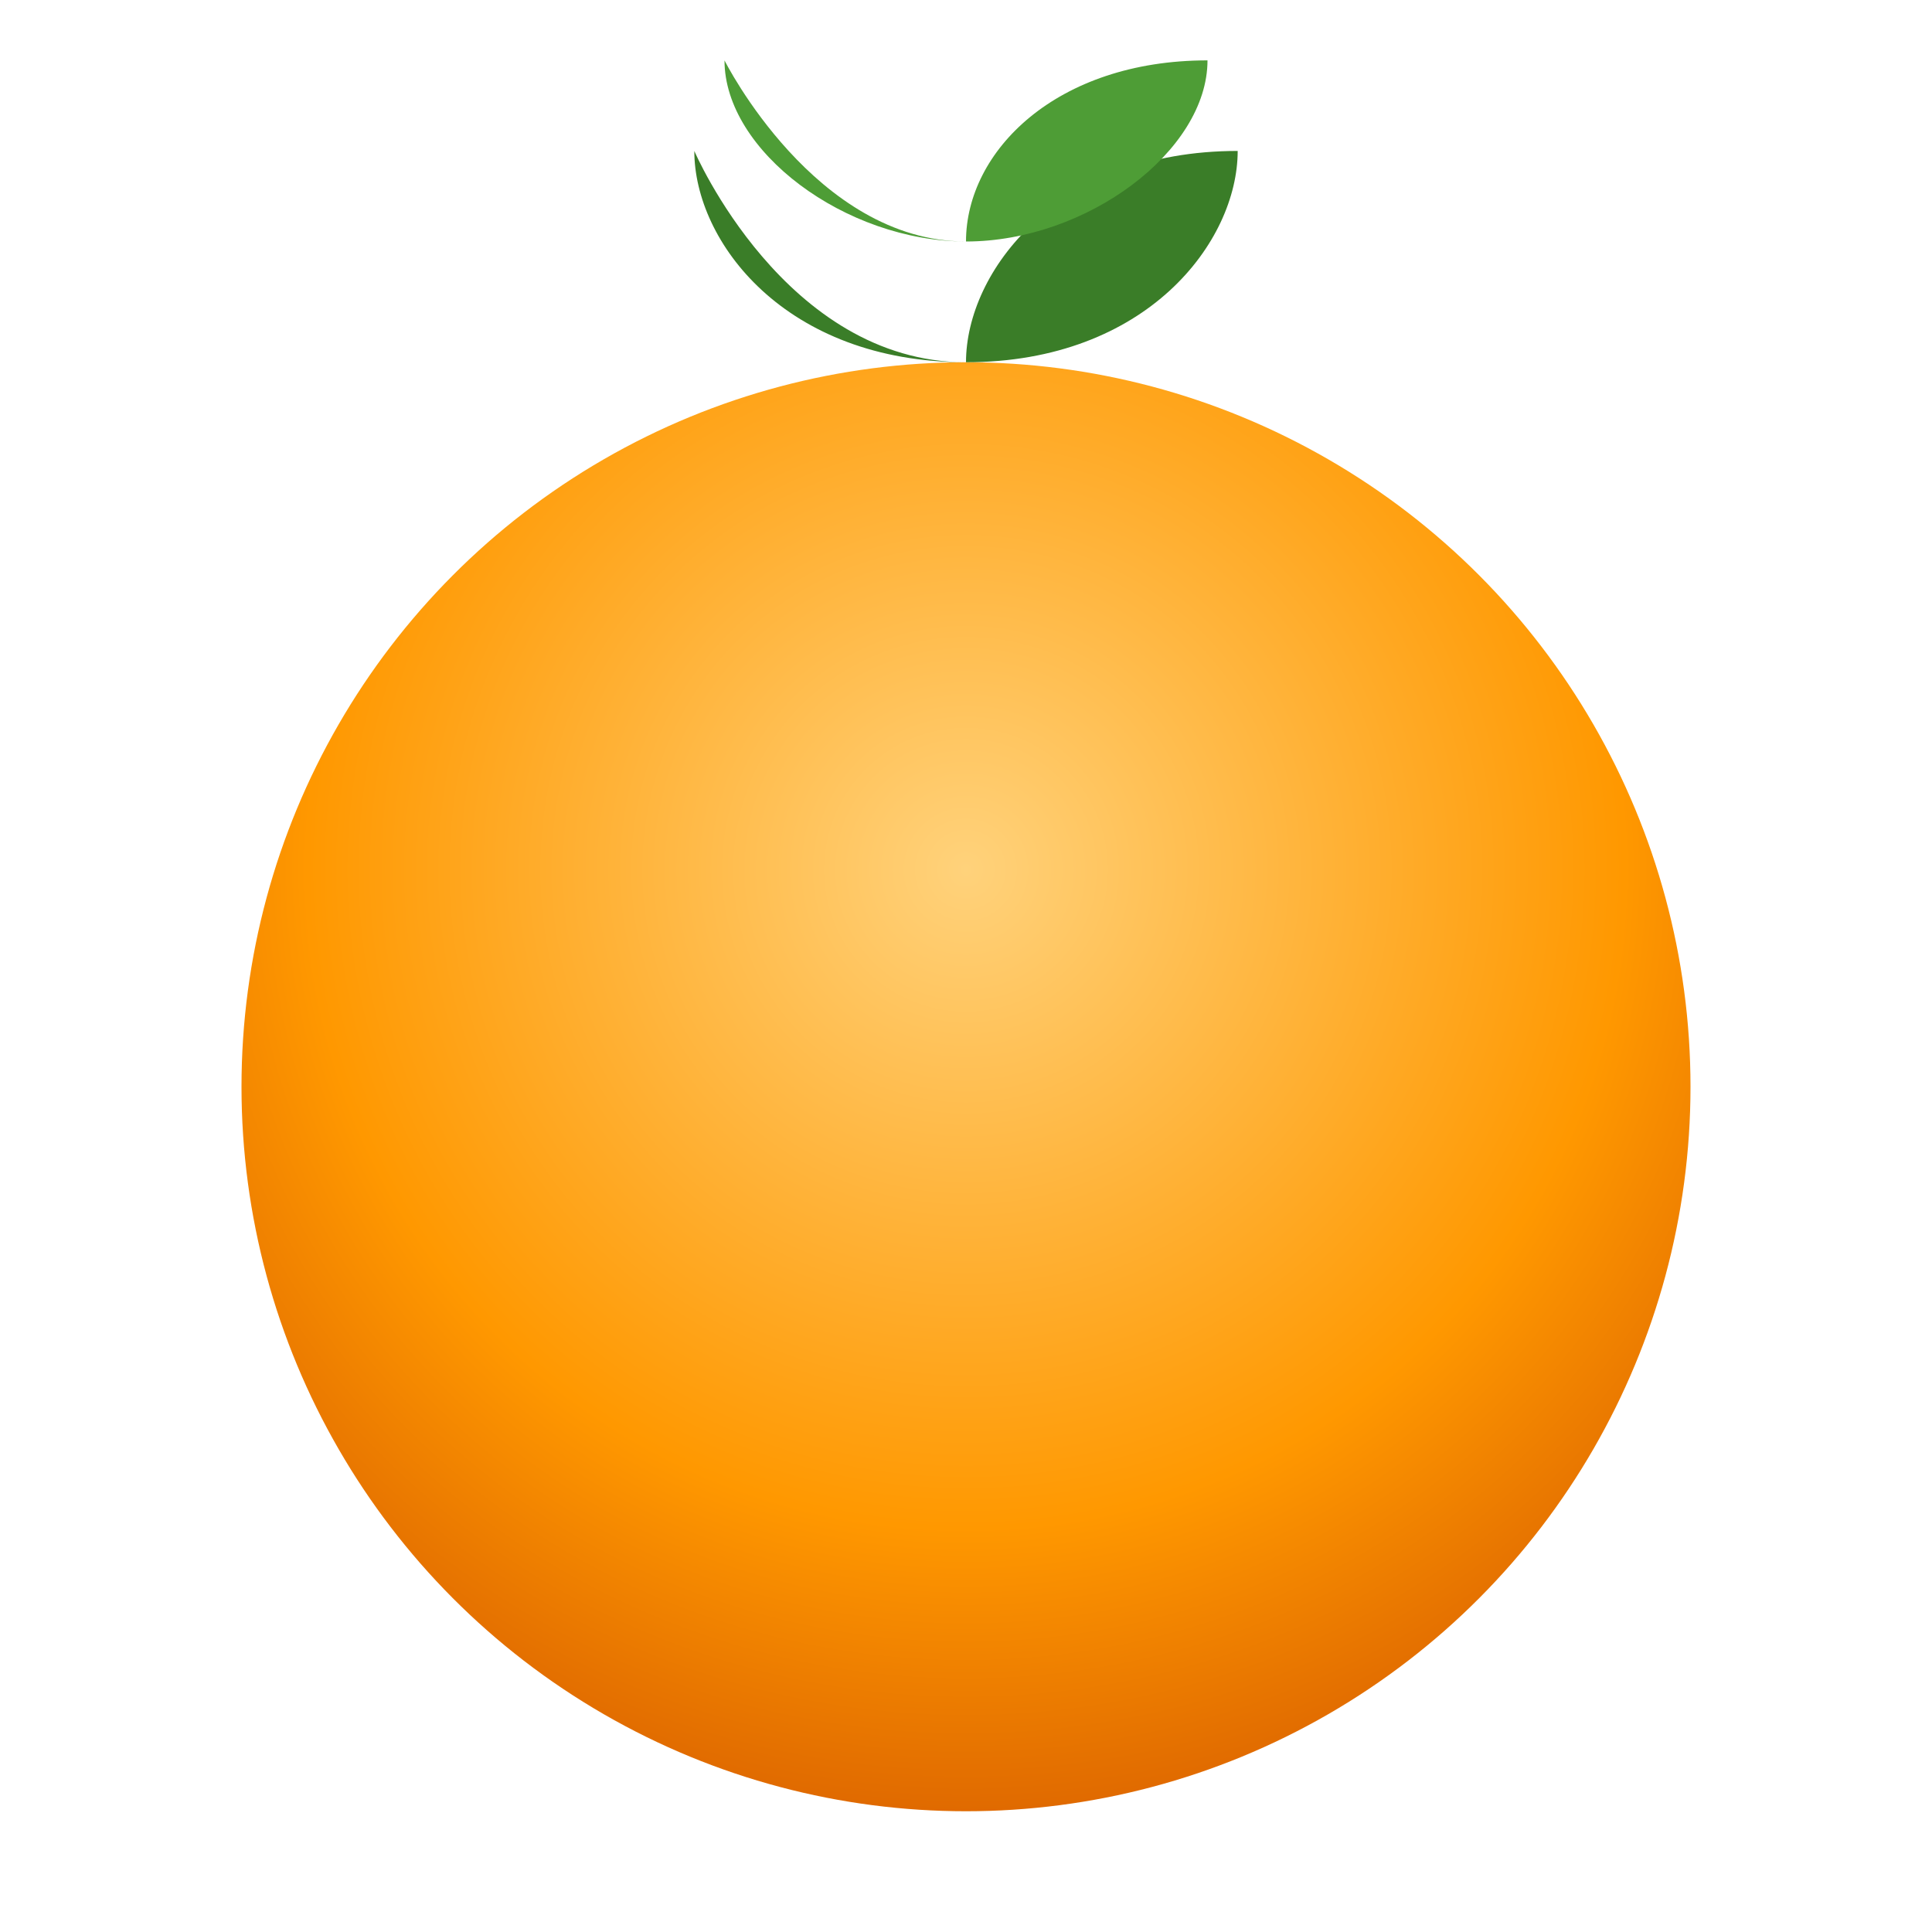 <svg xmlns="http://www.w3.org/2000/svg" viewBox="0 0 64 64">
  <defs>
    <radialGradient id="orange-body" cx="50%" cy="35%" r="65%">
      <stop offset="0%" stop-color="#ffd27b"/>
      <stop offset="70%" stop-color="#ff9800"/>
      <stop offset="100%" stop-color="#e06a00"/>
    </radialGradient>
  </defs>
  <circle cx="32" cy="36" r="24" fill="url(#orange-body)" />
  <path d="M32 12c6 0 9-4 9-7-6 0-9 4-9 7-6 0-9-4-9-7 0 0 3 7 9 7z" fill="#3a7d28"/>
  <path d="M32 8c4 0 8-3 8-6-5 0-8 3-8 6-4 0-8-3-8-6 0 0 3 6 8 6z" fill="#4e9d36"/>
</svg>
